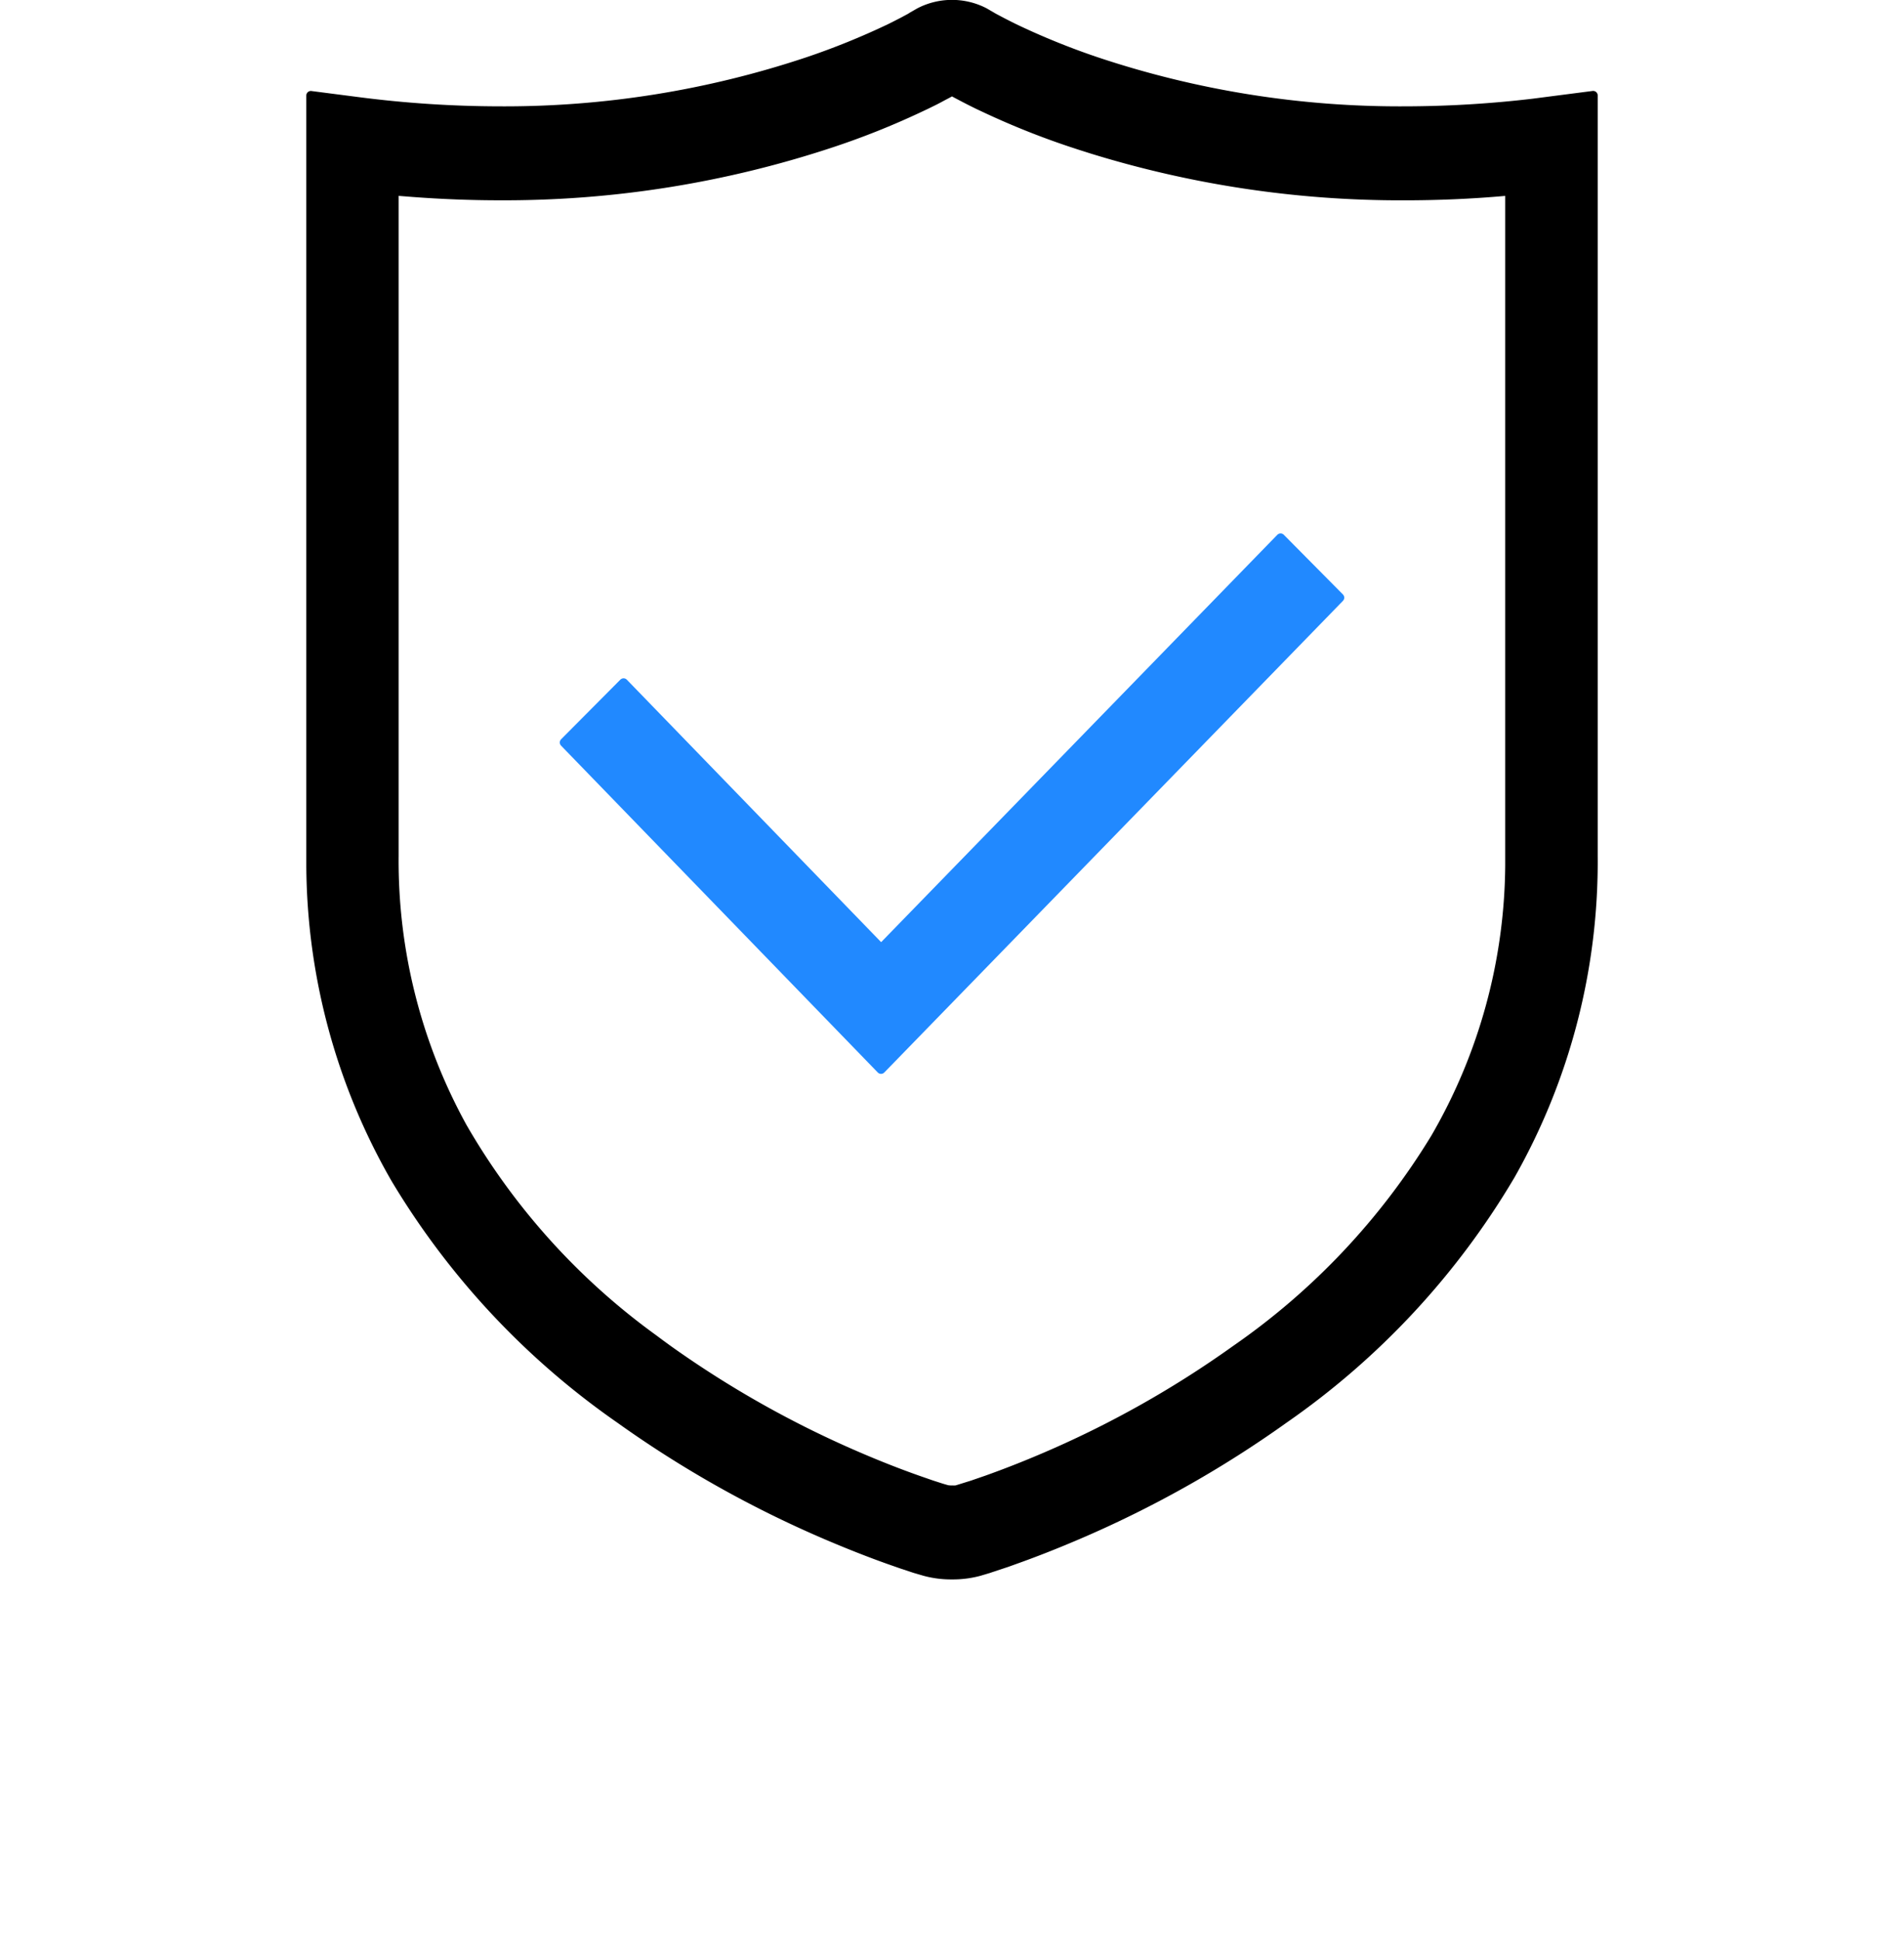 <svg xmlns="http://www.w3.org/2000/svg" width="63" height="64.15" viewBox="0 0 63 64.15">
  <g id="icn_PC_Warranty" transform="translate(-969.411 -600.85)">
    <g id="Icon_Regular_Action_Manual_book" data-name="Icon / Regular / Action / Manual_book" transform="translate(969.411 601)">
      <rect id="Container" width="63" height="64" fill="rgba(255,255,255,0)"/>
      <g id="Group_13034" data-name="Group 13034" transform="translate(-969.882 -603.365)">
        <g id="Warranty" transform="translate(980.167 603.365)">
          <path id="Icon_Regular_Service_Warranty" data-name="Icon / Regular / Service / Warranty" d="M21.215,51.934a3.32,3.32,0,0,1-.9-.114L20,51.728c-.085-.027-.179-.059-.3-.1l-.1-.032-.054-.018-.4-.14c-.655-.232-1.332-.5-2.015-.79a36.357,36.357,0,0,1-6.9-3.868A25.83,25.83,0,0,1,2.8,38.832,20.968,20.968,0,0,1,0,28.477V3.009l1.551.2a36.936,36.936,0,0,0,4.71.308A31.681,31.681,0,0,0,16.44,1.888a24.378,24.378,0,0,0,2.716-1.1c.124-.06.238-.119.343-.173l.091-.047.243-.13L19.892.4l.249-.143a2.341,2.341,0,0,1,2.148,0L22.6.438l.246.13c.132.069.271.139.435.22a24.249,24.249,0,0,0,2.714,1.1A31.683,31.683,0,0,0,36.174,3.517a36.68,36.68,0,0,0,4.274-.254l.431-.056,1.551-.2V28.17A21.02,21.02,0,0,1,39.7,38.71,25.747,25.747,0,0,1,32.2,46.777a36.3,36.3,0,0,1-6.9,3.868c-.683.291-1.362.558-2.016.79l-.261.094-.119.039-.249.083-.061.021c-.059.018-.116.037-.166.055l-.091.027-.218.065A3.34,3.34,0,0,1,21.215,51.934ZM2.755,6.161h0V28.17a18.242,18.242,0,0,0,2.264,8.956,22.529,22.529,0,0,0,6.313,7l.246.183.246.179A33.793,33.793,0,0,0,18.2,48.06c.615.263,1.24.509,1.859.728l.486.169.327.105.182.053a.8.8,0,0,0,.163.011,1.131,1.131,0,0,0,.123,0l.036-.007.508-.158.49-.169c.624-.223,1.248-.468,1.856-.728A33.545,33.545,0,0,0,30.6,44.488a23.132,23.132,0,0,0,6.606-7.006,18.2,18.2,0,0,0,2.464-9.014V6.162l-.158.017c-1.118.1-2.24.146-3.332.146A34.616,34.616,0,0,1,25.832,4.78l-.377-.12-.332-.109a26,26,0,0,1-2.767-1.106l-.265-.124c-.294-.143-.532-.269-.733-.375l-.143-.08-.143.08-.213.112-.011.007c-.065.034-.145.078-.232.121l-.277.136-.264.124a25.972,25.972,0,0,1-2.768,1.106A34.4,34.4,0,0,1,6.254,6.324c-.944,0-1.912-.037-2.881-.11l-.46-.036-.158-.017Z" transform="translate(0)" stroke="#000" stroke-linejoin="round" stroke-width="0.3"/>
          <path id="Path" d="M23.7,0l1.957,1.975L10.48,17.574,0,6.764,1.961,4.792l8.522,8.791Z" transform="translate(8.387 17.641)" fill="#2189ff" stroke="#2189ff" stroke-linecap="round" stroke-linejoin="round" stroke-width="0.3"/>
        </g>
      </g>
    </g>
  </g>
</svg>

